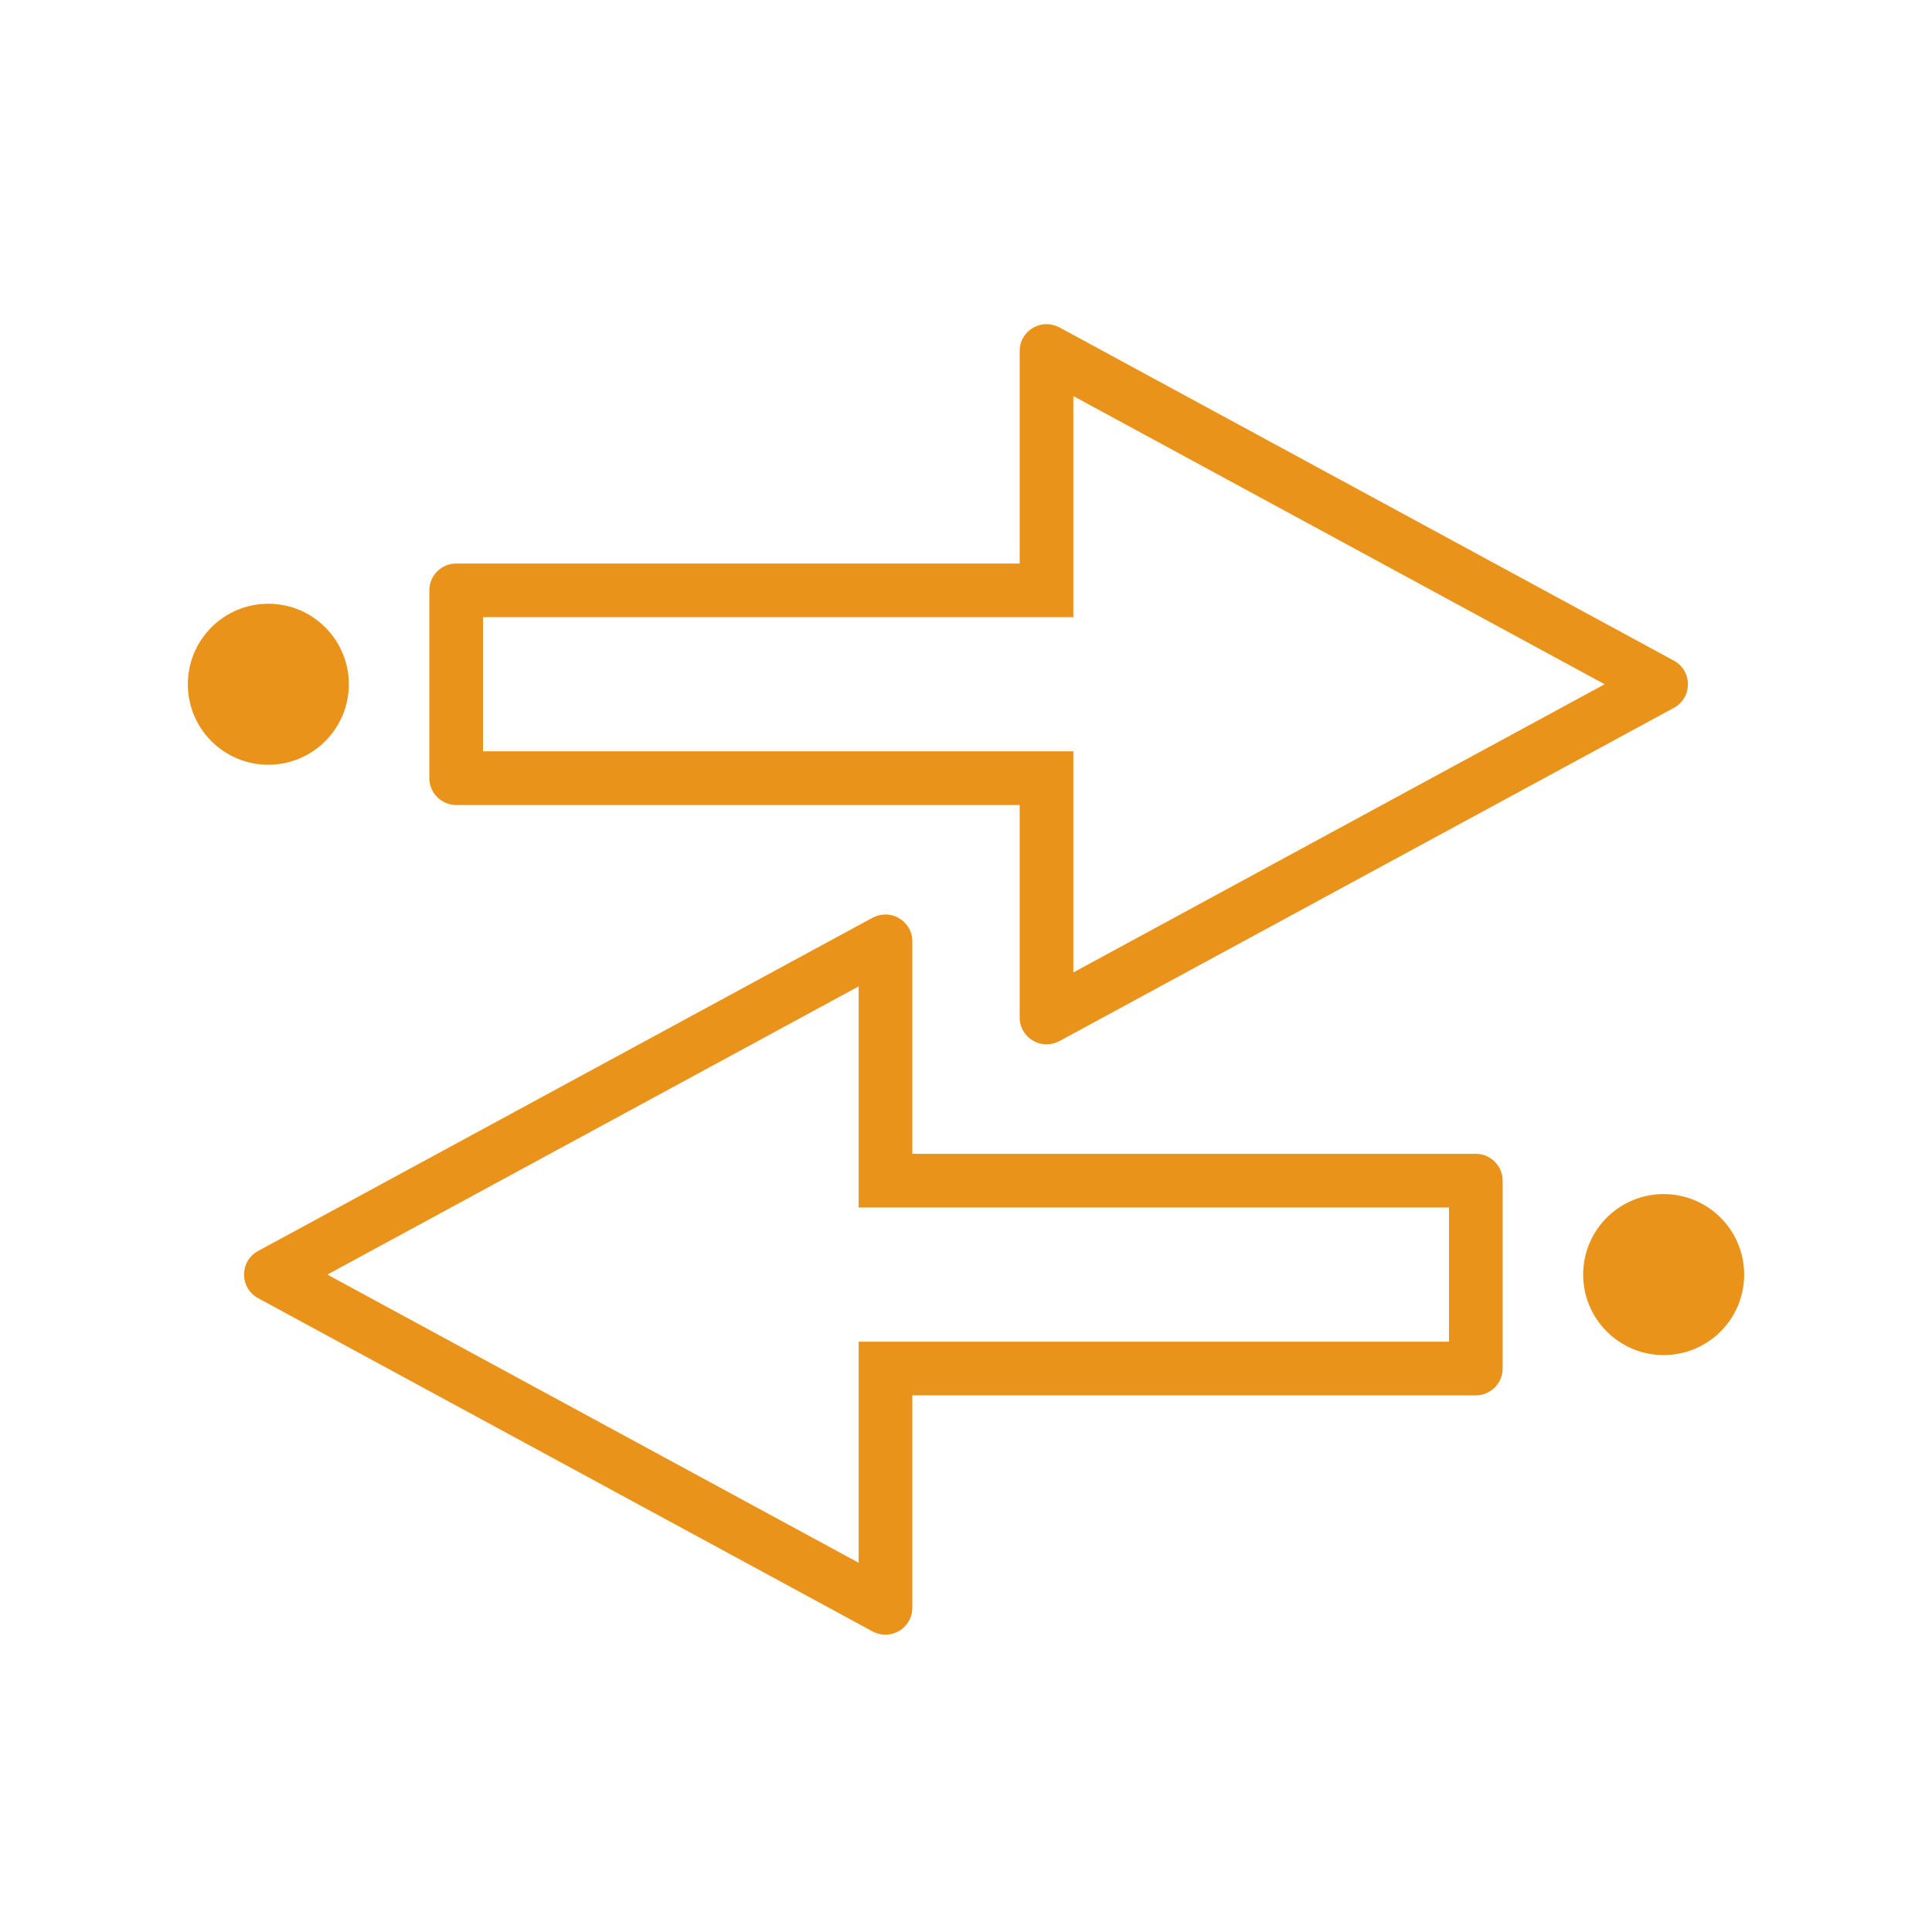 <?xml version="1.0" encoding="UTF-8"?><svg id="a" xmlns="http://www.w3.org/2000/svg" viewBox="0 0 72 72"><defs><style>.b{fill:#ea931a;}</style></defs><path class="b" d="M40,14.76l19.8,10.74-19.8,10.74v-8.24H18v-5h22V14.76m-1-2.68c-.52,0-1,.42-1,1v7.92H17c-.55,0-1,.45-1,1v7c0,.55,.45,1,1,1h21v7.92c0,.58,.48,1,1,1,.16,0,.32-.04,.48-.12l22.9-12.42c.7-.38,.7-1.38,0-1.76l-22.9-12.42c-.15-.08-.32-.12-.48-.12h0Z"/><path class="b" d="M32,36.76v8.24h22v5h-22v8.24l-19.8-10.74,19.8-10.74m1-2.68c-.16,0-.32,.04-.48,.12l-22.9,12.42c-.7,.38-.7,1.38,0,1.76l22.9,12.42c.15,.08,.32,.12,.48,.12,.52,0,1-.42,1-1v-7.92h21c.55,0,1-.45,1-1v-7c0-.55-.45-1-1-1h-21v-7.92c0-.58-.48-1-1-1h0Z"/><circle class="b" cx="62" cy="47.5" r="3"/><circle class="b" cx="10" cy="25.5" r="3"/></svg>